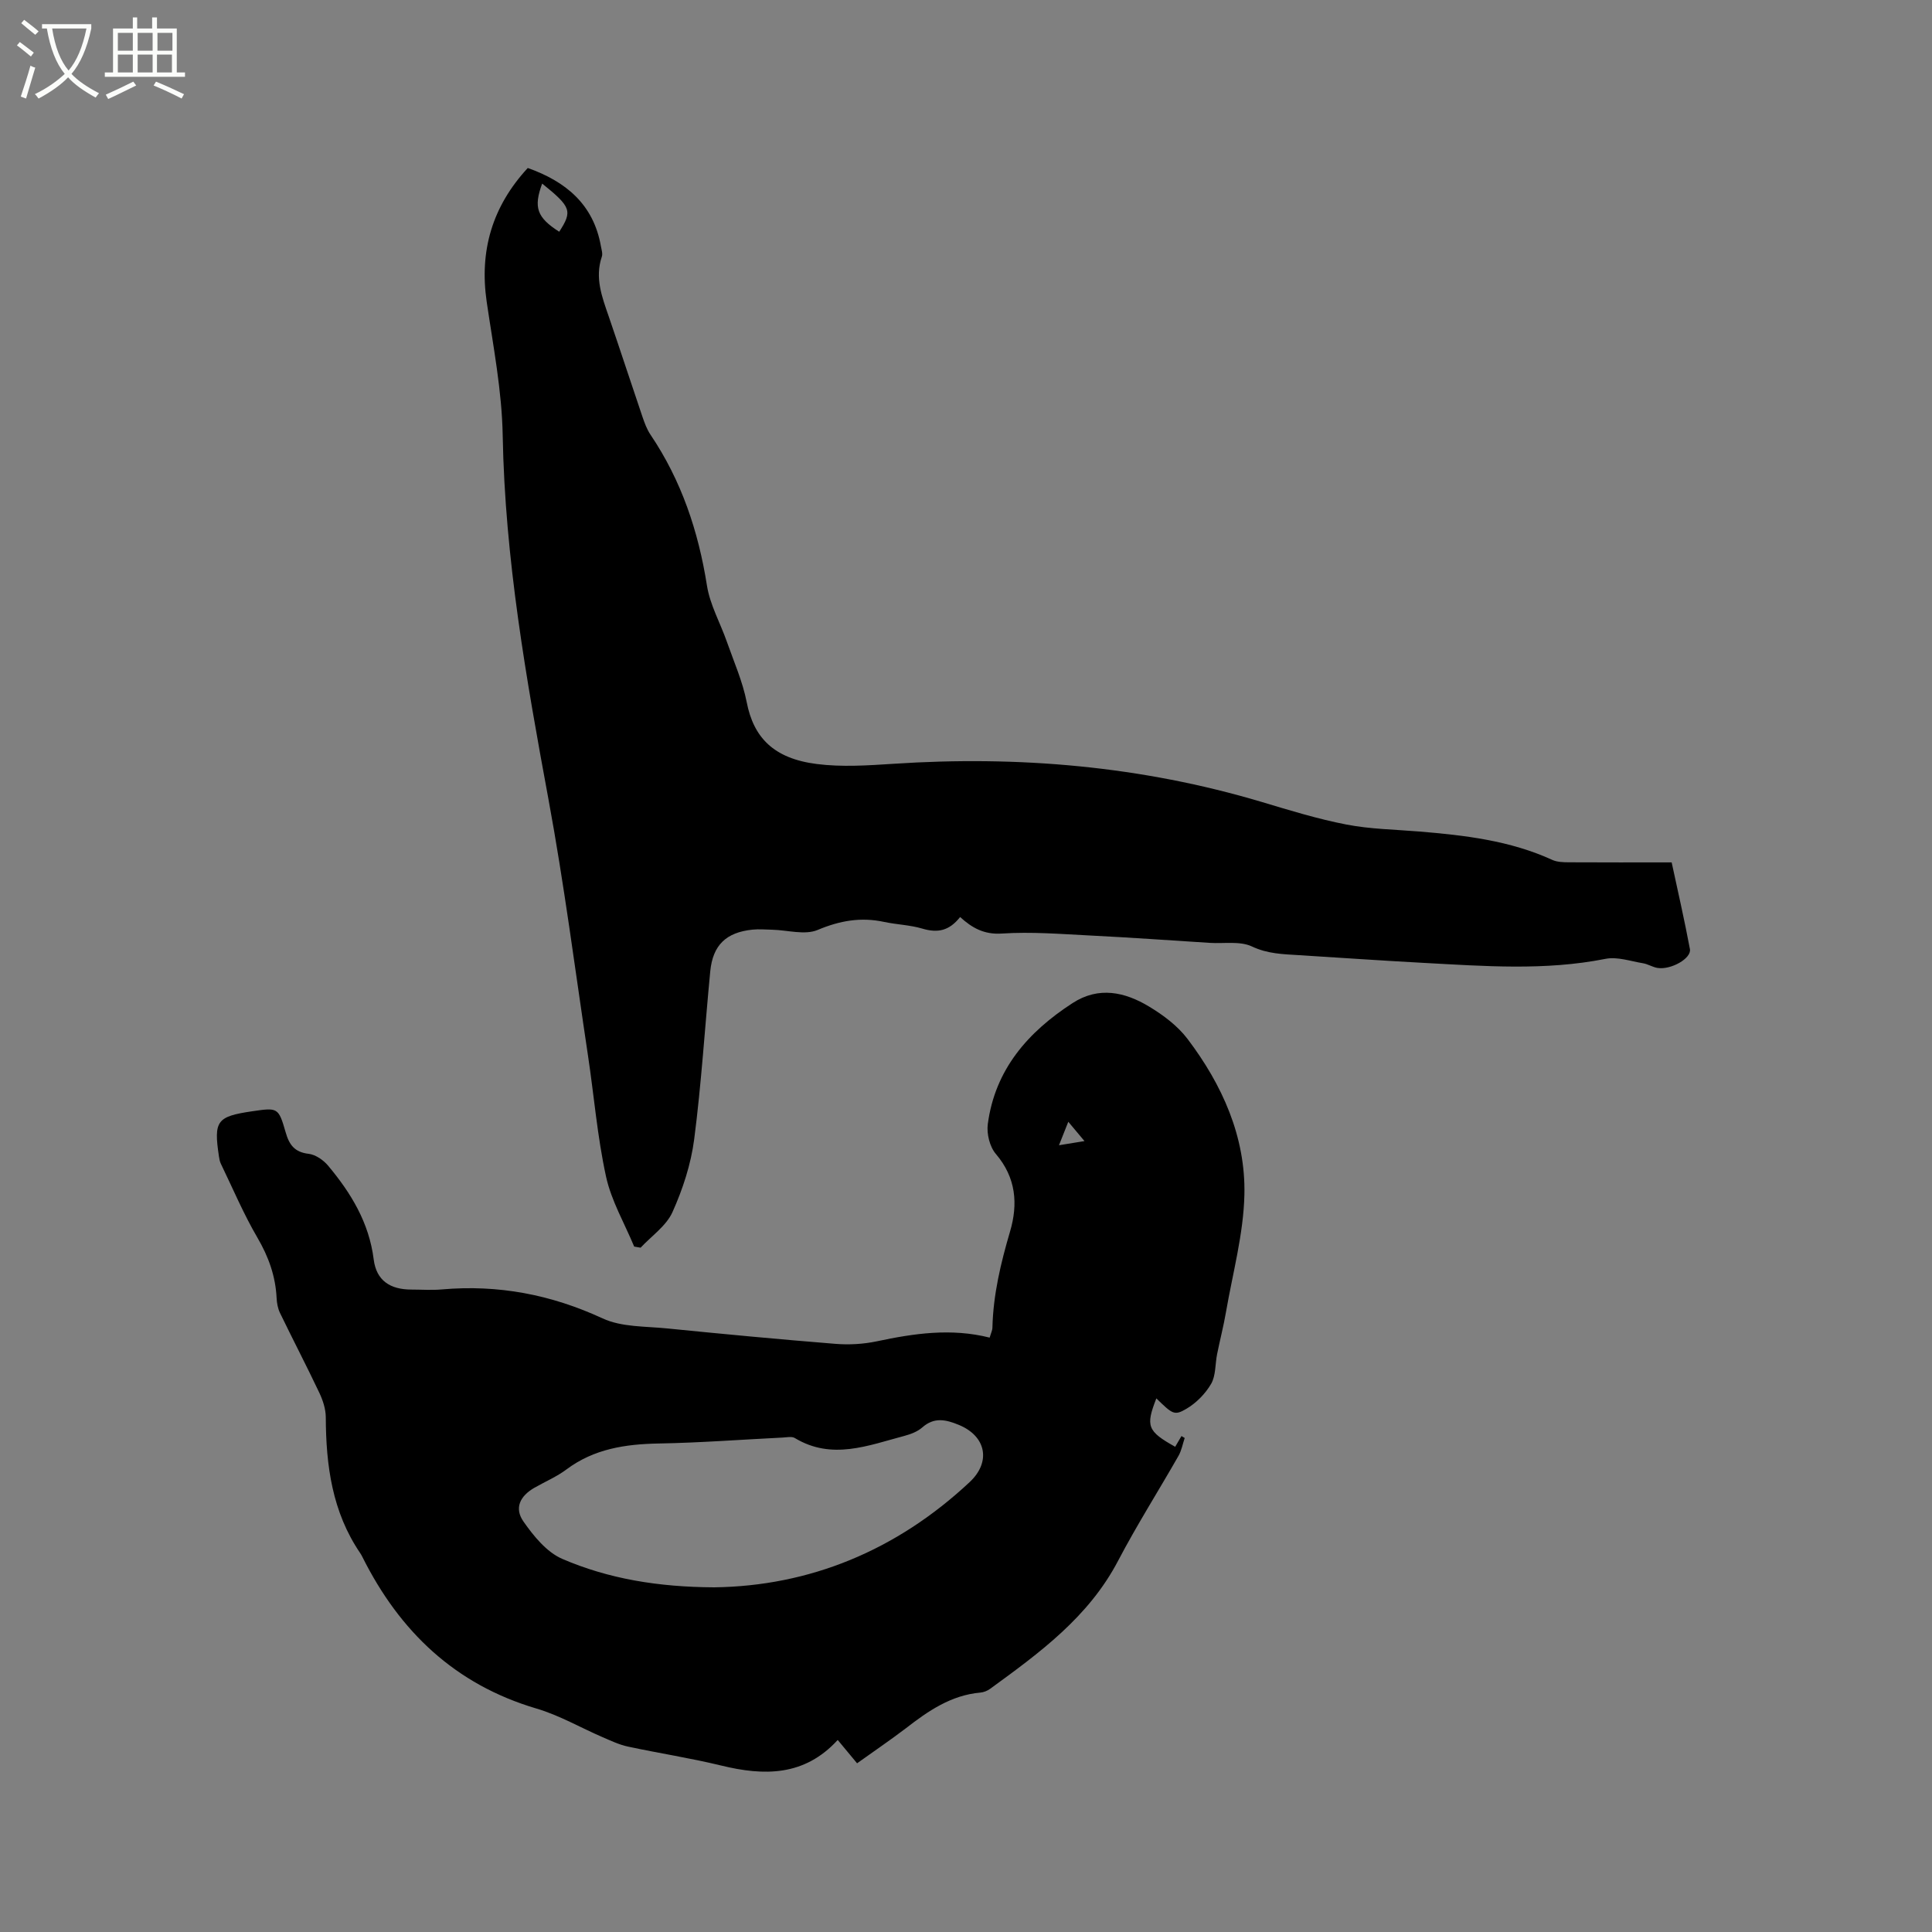 <svg enable-background="new 0 0 400 400" viewBox="0 0 400 400" xmlns="http://www.w3.org/2000/svg"><rect x="0" y="0" width="400" height="400" fill="#808080" stroke="none"/><path d="m6.4 11.7c-1-.8-1.9-1.6-2.9-2.3l.6-.7c.9.7 1.9 1.4 2.9 2.2zm-2.1 8.3c.7-2.1 1.4-4.2 2-6.4.2.1.6.3 1 .4-.7 2.3-1.3 4.4-1.9 6.4zm3-12.8c-1.1-.9-2.1-1.7-2.9-2.4l.6-.7c1 .8 2 1.5 3 2.4zm1.4-1.3v-.9h10.2v.9c-.9 4.2-2.3 7.3-4.1 9.4 1.3 1.4 3.2 2.7 5.7 4-.2.2-.4.5-.7.9-2.5-1.4-4.4-2.7-5.7-4.2-1.4 1.5-3.5 3-6.1 4.4 0 0 0 0-.1-.1-.3-.4-.5-.7-.7-.8 2.7-1.3 4.7-2.8 6.2-4.2-1.8-2.2-3-5.3-3.7-9.4zm9.2 0h-7.1c.6 3.8 1.7 6.7 3.4 8.7 1.7-2 2.9-4.8 3.7-8.7z" fill="#fbfcfa"/><path d="m31.6 3.6h.9v2.3h4.1v9.1h1.7v.9h-16.6v-.9h1.7v-9.1h4.1v-2.3h.9v2.3h3.1v-2.3zm-4 13.3.6.8c-1.9.9-3.8 1.9-5.8 2.8-.2-.3-.3-.6-.5-.9 2-.9 3.9-1.8 5.7-2.7zm-3.2-10.1v3.7h3.1v-3.7zm0 4.5v3.7h3.1v-3.7zm4.1-4.5v3.7h3.1v-3.7zm0 4.5v3.7h3.1v-3.7zm9.1 9.1c-2.1-1.1-4.1-2-5.8-2.7l.5-.8c2.2.9 4.1 1.8 5.8 2.6zm-1.9-13.6h-3.1v3.7h3.1zm-3.2 4.5v3.7h3.1v-3.7z" fill="#fbfcfa"/><path d="m177.45 365.07c-1.43-1.72-2.64-3.17-4.01-4.83-6.9 7.54-15.23 7.47-24.15 5.29-6.37-1.55-12.87-2.54-19.29-3.92-1.81-.39-3.53-1.21-5.25-1.95-4.56-1.97-8.95-4.53-13.67-5.92-16.87-4.98-28.32-15.95-36.03-31.35-.14-.28-.29-.57-.47-.83-5.81-8.52-7.09-18.15-7.13-28.15-.01-1.7-.61-3.52-1.35-5.08-2.63-5.55-5.47-10.99-8.14-16.52-.44-.92-.64-2.02-.69-3.05-.22-4.53-1.66-8.56-3.97-12.51-2.87-4.9-5.09-10.18-7.57-15.3-.23-.47-.32-1.01-.4-1.53-1.11-7.35-.44-8.26 6.8-9.33 5.38-.79 5.52-.84 7.01 4.34.75 2.63 1.87 4.12 4.78 4.46 1.43.17 3.05 1.3 4.02 2.46 4.73 5.66 8.47 11.77 9.43 19.4.55 4.39 3.42 6.23 7.78 6.24 2.12 0 4.26.16 6.36-.03 11.64-1.02 22.58 1.06 33.25 6 3.94 1.83 8.88 1.62 13.39 2.08 11.6 1.16 23.2 2.26 34.82 3.19 2.82.23 5.77.06 8.54-.52 7.72-1.64 15.41-2.78 23.39-.77.26-.92.56-1.49.57-2.06.16-6.84 1.73-13.38 3.65-19.91 1.68-5.7 1.25-11.15-2.94-16.06-1.27-1.48-1.93-4.18-1.67-6.16 1.49-11.31 8.31-19.08 17.55-25.07 5.43-3.52 10.84-2.3 15.85.72 2.94 1.77 5.9 3.99 7.95 6.69 7.19 9.49 12.04 20.25 11.78 32.24-.18 8.14-2.42 16.24-3.82 24.35-.5 2.91-1.25 5.77-1.83 8.67-.42 2.07-.25 4.45-1.24 6.16-1.19 2.05-3.09 3.98-5.14 5.18-2.49 1.47-2.89 1.05-6.2-2.17-2.24 5.74-1.88 6.79 3.9 10.02.37-.63.84-1.43 1.3-2.22.22.13.44.26.67.4-.42 1.24-.65 2.58-1.28 3.69-4.15 7.27-8.64 14.35-12.52 21.75-6.1 11.64-16.26 19.05-26.47 26.48-.57.42-1.33.73-2.03.79-6.1.54-10.84 3.83-15.48 7.43-3.22 2.45-6.55 4.7-10.05 7.21zm-29.58-36.43c19.7-.26 37.68-7.57 52.88-21.78 4.48-4.19 3.44-9.51-2.23-11.85-2.7-1.11-5.1-1.66-7.58.53-.99.87-2.4 1.4-3.71 1.75-7.5 1.98-15 5.07-22.67.44-.63-.38-1.66-.14-2.5-.1-8.56.42-17.12 1.08-25.69 1.23-6.9.13-13.38 1.1-19.09 5.37-2.02 1.51-4.4 2.52-6.61 3.78-3.01 1.72-4.24 4.22-2.29 7.01 2.11 3.02 4.81 6.34 8.03 7.73 9.59 4.13 19.85 5.83 31.46 5.89zm76.66-92.39c-1.18-1.41-2.14-2.55-3.35-4-.7 1.76-1.23 3.1-1.93 4.86 2.07-.34 3.58-.58 5.28-.86z"/><path d="m109.27 34.78c7.82 2.78 13.6 7.47 15.14 16.19.13.72.41 1.55.19 2.18-1.48 4.36.03 8.31 1.42 12.33 2.37 6.91 4.63 13.86 6.98 20.77.44 1.29.92 2.63 1.68 3.75 6.4 9.49 9.91 19.98 11.69 31.25.63 3.98 2.75 7.71 4.11 11.59 1.46 4.16 3.28 8.26 4.12 12.55 1.42 7.28 5.54 11.65 14.5 12.79 5.19.66 10.56.3 15.82-.04 25.91-1.72 51.4.46 76.35 7.91 5.78 1.73 11.57 3.52 17.48 4.66 4.95.96 10.08 1.03 15.13 1.45 9.42.78 18.76 1.87 27.5 5.87 1 .46 2.26.49 3.39.5 6.99.04 13.99.02 21.33.02 1.29 6.01 2.66 11.96 3.78 17.95.36 1.93-3.95 4.35-6.71 3.9-1.03-.17-1.98-.8-3.01-.97-2.58-.42-5.32-1.4-7.76-.91-12.55 2.49-25.12 1.5-37.71.83-8.57-.46-17.13-1.06-25.69-1.59-3.33-.21-6.53-.26-9.79-1.8-2.48-1.17-5.8-.56-8.74-.75-8.23-.52-16.46-1.11-24.7-1.52-6.11-.31-12.26-.81-18.34-.41-3.73.25-6.22-1.21-8.65-3.42-2.27 2.88-4.65 3.34-7.82 2.4-2.55-.76-5.31-.83-7.93-1.39-4.8-1.03-9.14-.27-13.73 1.66-2.66 1.12-6.23.04-9.39-.04-1.37-.03-2.75-.16-4.11-.02-5.47.56-8.22 3.21-8.75 8.63-1.12 11.6-1.83 23.25-3.33 34.8-.67 5.14-2.36 10.31-4.49 15.05-1.29 2.87-4.34 4.94-6.6 7.37-.44-.08-.89-.15-1.33-.23-2-4.82-4.74-9.49-5.83-14.51-1.8-8.24-2.48-16.72-3.74-25.08-2.66-17.69-4.93-35.46-8.18-53.04-4.6-24.92-9.01-49.8-9.47-75.26-.16-9.27-1.97-18.53-3.32-27.75-1.52-10.5 1.12-19.67 8.51-27.67zm2.98 3.23c-1.83 4.96-1.08 7.02 3.53 9.97 2.77-4.28 2.49-5.12-3.53-9.97z"/></svg>